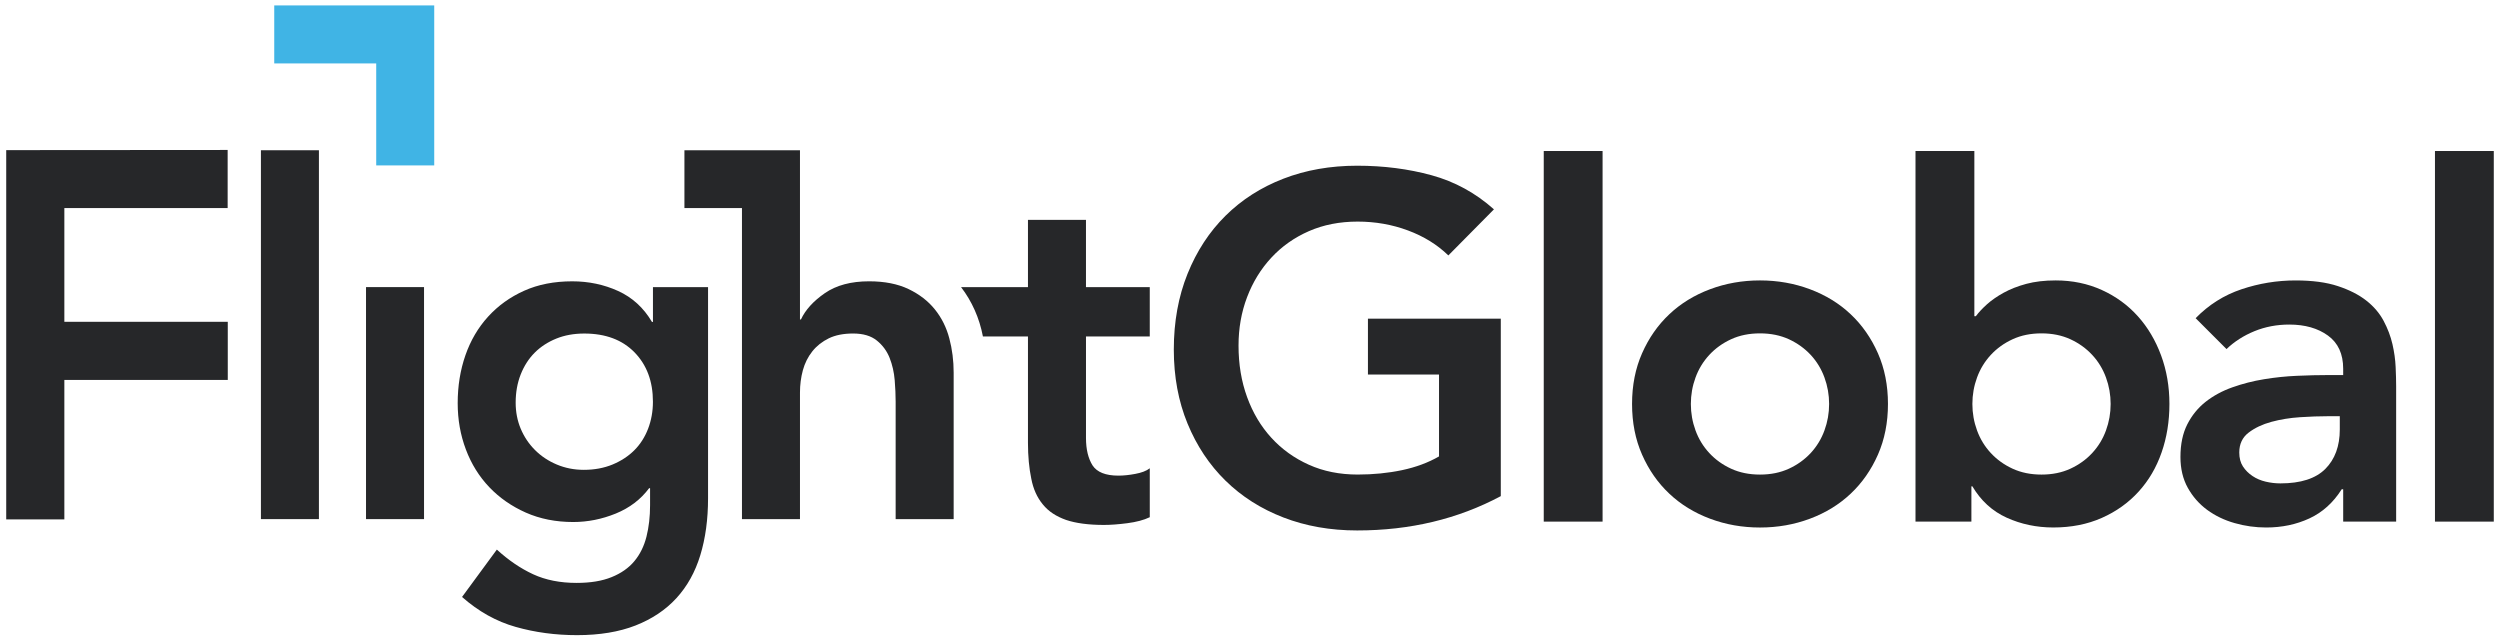 <?xml version="1.0" encoding="UTF-8" standalone="no"?>
<!-- Created with Inkscape (http://www.inkscape.org/) -->

<svg
   xmlns:dc="http://purl.org/dc/elements/1.1/"
   xmlns:cc="http://creativecommons.org/ns#"
   xmlns:rdf="http://www.w3.org/1999/02/22-rdf-syntax-ns#"
   xmlns:svg="http://www.w3.org/2000/svg"
   xmlns="http://www.w3.org/2000/svg"
   xmlns:sodipodi="http://sodipodi.sourceforge.net/DTD/sodipodi-0.dtd"
   xmlns:inkscape="http://www.inkscape.org/namespaces/inkscape"
   width="201"
   height="51.5"
   viewBox="0 0 201 51.5"
   id="svg4004"
   version="1.1"
   inkscape:version="0.91 r13725"
   sodipodi:docname="flightglobal.svg">
  <defs
     id="defs4006">















	
	
	
	
	
	
	
	
	

	
</defs>
  <sodipodi:namedview
     id="base"
     pagecolor="#ffffff"
     bordercolor="#666666"
     borderopacity="1.0"
     inkscape:pageopacity="0.0"
     inkscape:pageshadow="2"
     inkscape:zoom="4.525"
     inkscape:cx="100.5"
     inkscape:cy="25.75"
     inkscape:document-units="px"
     inkscape:current-layer="layer1"
     showgrid="false"
     units="px"
     inkscape:window-width="1280"
     inkscape:window-height="744"
     inkscape:window-x="-4"
     inkscape:window-y="-4"
     inkscape:window-maximized="1" />
  <g
     inkscape:label="Layer 1"
     inkscape:groupmode="layer"
     id="layer1"
     transform="translate(0,-1000.862)">
    <g
       id="g4364"
       transform="translate(-339.5,-244.308)">
      <polygon
         transform="translate(260,1245.434)"
         style="fill:#40b4e5"
         points="109.748,4.835 109.748,13.035 114.412,13.035 114.412,4.835 114.412,0.172 101.549,0.172 101.549,4.835 "
         id="polygon4047" />
      <polygon
         transform="translate(260,1245.434)"
         style="fill:#262729"
         points="80,41.494 84.674,41.494 84.674,30.28 97.813,30.28 97.813,25.607 84.674,25.607 84.674,16.466 97.803,16.466 97.803,11.793 80,11.806 "
         id="polygon4049" />
      <g
         transform="translate(260,1245.434)"
         id="g4051">
		<path
   style="fill:#262729"
   inkscape:connector-curvature="0"
   d="m 200.164,39.625 c -3.443,1.839 -7.293,2.759 -11.547,2.759 -2.156,0 -4.135,-0.349 -5.934,-1.045 -1.801,-0.695 -3.35,-1.681 -4.65,-2.955 -1.301,-1.275 -2.319,-2.805 -3.055,-4.592 -0.736,-1.787 -1.104,-3.771 -1.104,-5.952 0,-2.233 0.368,-4.263 1.104,-6.09 0.735,-1.825 1.754,-3.382 3.055,-4.67 1.301,-1.287 2.85,-2.279 4.65,-2.976 1.799,-0.696 3.777,-1.045 5.934,-1.045 2.127,0 4.123,0.256 5.99,0.769 1.865,0.513 3.533,1.426 5.006,2.739 l -3.666,3.705 c -0.893,-0.867 -1.977,-1.537 -3.252,-2.01 -1.275,-0.474 -2.621,-0.71 -4.041,-0.71 -1.443,0 -2.752,0.257 -3.92,0.769 -1.17,0.513 -2.176,1.222 -3.016,2.129 -0.842,0.906 -1.492,1.964 -1.951,3.173 -0.461,1.209 -0.689,2.509 -0.689,3.901 0,1.498 0.229,2.877 0.689,4.139 0.459,1.262 1.109,2.353 1.951,3.271 0.84,0.92 1.846,1.643 3.016,2.167 1.168,0.527 2.477,0.789 3.92,0.789 1.264,0 2.451,-0.119 3.568,-0.354 1.117,-0.236 2.107,-0.604 2.975,-1.104 l 0,-6.582 -5.715,0 0,-4.492 10.682,0 0,14.267 z"
   id="path4053" />

		<path
   style="fill:#262729"
   inkscape:connector-curvature="0"
   d="m 203.617,11.877 4.73,0 0,29.797 -4.73,0 0,-29.797 z"
   id="path4055" />

		<path
   style="fill:#262729"
   inkscape:connector-curvature="0"
   d="m 210.717,32.215 c 0,-1.498 0.268,-2.857 0.807,-4.079 0.539,-1.222 1.268,-2.267 2.189,-3.134 0.918,-0.867 2.01,-1.537 3.271,-2.01 1.26,-0.473 2.6,-0.71 4.02,-0.71 1.418,0 2.758,0.237 4.02,0.71 1.262,0.473 2.354,1.143 3.271,2.01 0.92,0.867 1.648,1.912 2.188,3.134 0.54,1.222 0.809,2.581 0.809,4.079 0,1.498 -0.27,2.857 -0.809,4.08 -0.539,1.221 -1.268,2.266 -2.188,3.133 -0.918,0.867 -2.01,1.537 -3.271,2.01 -1.261,0.473 -2.602,0.71 -4.02,0.71 -1.42,0 -2.76,-0.237 -4.02,-0.71 -1.262,-0.473 -2.354,-1.143 -3.271,-2.01 -0.922,-0.867 -1.65,-1.912 -2.189,-3.133 -0.54,-1.223 -0.807,-2.582 -0.807,-4.08 z m 4.728,0 c 0,0.736 0.125,1.445 0.375,2.129 0.25,0.684 0.619,1.287 1.104,1.812 0.486,0.526 1.07,0.946 1.754,1.262 0.684,0.316 1.457,0.474 2.326,0.474 0.867,0 1.641,-0.158 2.326,-0.474 0.682,-0.315 1.266,-0.735 1.754,-1.262 0.484,-0.524 0.852,-1.128 1.102,-1.812 0.25,-0.684 0.375,-1.393 0.375,-2.129 0,-0.735 -0.125,-1.444 -0.375,-2.128 -0.25,-0.684 -0.617,-1.288 -1.102,-1.813 -0.488,-0.525 -1.072,-0.945 -1.754,-1.262 -0.686,-0.314 -1.459,-0.473 -2.326,-0.473 -0.869,0 -1.643,0.158 -2.326,0.473 -0.684,0.316 -1.268,0.736 -1.754,1.262 -0.484,0.525 -0.854,1.13 -1.104,1.813 -0.25,0.683 -0.375,1.392 -0.375,2.128 z"
   id="path4057" />

		<path
   style="fill:#262729"
   inkscape:connector-curvature="0"
   d="m 233.508,11.877 4.73,0 0,13.283 0.119,0 c 0.234,-0.315 0.537,-0.637 0.904,-0.966 0.369,-0.329 0.816,-0.637 1.34,-0.926 0.527,-0.29 1.131,-0.525 1.814,-0.71 0.684,-0.184 1.471,-0.276 2.363,-0.276 1.342,0 2.576,0.257 3.707,0.769 1.129,0.513 2.094,1.216 2.896,2.109 0.802,0.893 1.424,1.944 1.871,3.152 0.447,1.209 0.67,2.51 0.67,3.902 0,1.394 -0.209,2.694 -0.631,3.902 -0.42,1.209 -1.037,2.26 -1.852,3.152 -0.814,0.895 -1.799,1.597 -2.955,2.109 -1.158,0.513 -2.459,0.769 -3.902,0.769 -1.34,0 -2.588,-0.264 -3.744,-0.788 -1.158,-0.525 -2.076,-1.366 -2.76,-2.523 l -0.078,0 0,2.838 -4.494,0 0,-29.796 z m 15.687,20.338 c 0,-0.735 -0.125,-1.444 -0.375,-2.128 -0.25,-0.684 -0.617,-1.288 -1.104,-1.813 -0.487,-0.525 -1.07,-0.945 -1.754,-1.262 -0.684,-0.314 -1.457,-0.473 -2.324,-0.473 -0.869,0 -1.643,0.158 -2.326,0.473 -0.684,0.316 -1.268,0.736 -1.754,1.262 -0.486,0.526 -0.854,1.13 -1.104,1.813 -0.25,0.683 -0.375,1.393 -0.375,2.128 0,0.736 0.125,1.445 0.375,2.129 0.25,0.684 0.617,1.287 1.104,1.812 0.486,0.526 1.07,0.946 1.754,1.262 0.684,0.316 1.457,0.474 2.326,0.474 0.867,0 1.641,-0.158 2.324,-0.474 0.683,-0.316 1.268,-0.735 1.754,-1.262 0.486,-0.524 0.854,-1.128 1.104,-1.812 0.25,-0.684 0.375,-1.393 0.375,-2.129 z"
   id="path4059" />

		<path
   style="fill:#262729"
   inkscape:connector-curvature="0"
   d="m 267.893,39.072 -0.119,0 c -0.682,1.078 -1.549,1.86 -2.6,2.345 -1.051,0.487 -2.207,0.73 -3.469,0.73 -0.867,0 -1.715,-0.118 -2.543,-0.355 -0.828,-0.235 -1.563,-0.591 -2.207,-1.063 -0.643,-0.474 -1.162,-1.065 -1.557,-1.774 -0.395,-0.71 -0.59,-1.537 -0.59,-2.482 0,-1.025 0.184,-1.898 0.551,-2.621 0.369,-0.723 0.859,-1.326 1.477,-1.813 0.619,-0.486 1.334,-0.874 2.15,-1.163 0.813,-0.289 1.66,-0.506 2.543,-0.65 0.879,-0.145 1.766,-0.237 2.658,-0.275 0.895,-0.04 1.734,-0.06 2.523,-0.06 l 1.182,0 0,-0.513 c 0,-1.182 -0.408,-2.069 -1.221,-2.66 -0.816,-0.592 -1.852,-0.887 -3.115,-0.887 -0.998,0 -1.93,0.177 -2.799,0.532 -0.865,0.354 -1.613,0.834 -2.246,1.438 l -2.482,-2.483 c 1.051,-1.077 2.279,-1.853 3.686,-2.325 1.407,-0.472 2.857,-0.71 4.355,-0.71 1.34,0 2.471,0.151 3.391,0.454 0.918,0.302 1.68,0.689 2.285,1.162 0.604,0.473 1.07,1.019 1.398,1.636 0.328,0.617 0.564,1.242 0.709,1.872 0.145,0.631 0.23,1.241 0.256,1.833 0.027,0.591 0.041,1.11 0.041,1.557 l 0,10.878 -4.258,0 0,-2.603 z m -0.274,-5.872 -0.986,0 c -0.658,0 -1.395,0.026 -2.209,0.079 -0.814,0.053 -1.582,0.178 -2.305,0.374 -0.725,0.197 -1.334,0.486 -1.832,0.867 -0.5,0.382 -0.75,0.914 -0.75,1.597 0,0.446 0.098,0.82 0.295,1.122 0.199,0.304 0.455,0.56 0.771,0.77 0.313,0.211 0.67,0.361 1.063,0.453 0.393,0.093 0.789,0.138 1.182,0.138 1.629,0 2.832,-0.387 3.607,-1.162 0.773,-0.774 1.164,-1.833 1.164,-3.173 l 0,-1.065 z"
   id="path4061" />

		<path
   style="fill:#262729"
   inkscape:connector-curvature="0"
   d="m 275.271,11.877 4.729,0 0,29.797 -4.729,0 0,-29.797 z"
   id="path4063" />

	</g>
      <rect
         style="fill:#262729"
         x="360.478"
         y="1257.25"
         width="4.663"
         height="29.657"
         id="rect4065" />
      <rect
         style="fill:#262729"
         x="368.928"
         y="1268.253"
         width="4.664"
         height="18.654"
         id="rect4067" />
      <path
         style="fill:#262729"
         inkscape:connector-curvature="0"
         d="m 391.996,1271.051 -0.078,0 c -0.674,-1.139 -1.58,-1.968 -2.721,-2.486 -1.14,-0.518 -2.369,-0.777 -3.691,-0.777 -1.451,0 -2.739,0.252 -3.865,0.758 -1.128,0.505 -2.094,1.199 -2.896,2.08 -0.803,0.88 -1.412,1.917 -1.826,3.108 -0.414,1.191 -0.621,2.475 -0.621,3.847 0,1.322 0.219,2.565 0.66,3.731 0.439,1.166 1.068,2.175 1.885,3.031 0.816,0.854 1.793,1.534 2.934,2.04 1.141,0.504 2.409,0.757 3.81,0.757 1.165,0 2.304,-0.227 3.419,-0.68 1.113,-0.454 2.008,-1.134 2.682,-2.039 l 0.078,0 0,1.359 c 0,0.932 -0.098,1.78 -0.292,2.546 -0.194,0.764 -0.519,1.418 -0.972,1.962 -0.453,0.545 -1.063,0.972 -1.826,1.281 -0.766,0.313 -1.704,0.466 -2.817,0.466 -1.322,0 -2.487,-0.23 -3.497,-0.696 -1.012,-0.469 -1.982,-1.129 -2.915,-1.983 l -2.798,3.809 c 1.32,1.166 2.76,1.97 4.313,2.408 1.554,0.441 3.198,0.662 4.935,0.662 1.813,0 3.381,-0.261 4.703,-0.778 1.32,-0.519 2.415,-1.248 3.283,-2.195 0.867,-0.945 1.51,-2.099 1.924,-3.46 0.414,-1.359 0.621,-2.881 0.621,-4.565 l 0,-16.984 -4.43,0 0,2.798 z m -0.389,8.59 c -0.26,0.673 -0.627,1.25 -1.107,1.729 -0.479,0.479 -1.063,0.861 -1.748,1.146 -0.688,0.285 -1.458,0.429 -2.313,0.429 -0.777,0 -1.504,-0.144 -2.177,-0.429 -0.675,-0.284 -1.257,-0.672 -1.749,-1.165 -0.492,-0.492 -0.873,-1.062 -1.146,-1.709 -0.271,-0.647 -0.407,-1.347 -0.407,-2.099 0,-0.828 0.136,-1.588 0.407,-2.274 0.273,-0.686 0.647,-1.269 1.127,-1.748 0.48,-0.479 1.057,-0.854 1.73,-1.127 0.673,-0.273 1.424,-0.408 2.253,-0.408 1.71,0 3.056,0.506 4.042,1.515 0.984,1.012 1.477,2.332 1.477,3.964 0,0.776 -0.13,1.501 -0.389,2.176 z"
         id="path4069" />
      <path
         style="fill:#262729"
         inkscape:connector-curvature="0"
         d="m 414.66,1270.042 c -0.543,-0.675 -1.25,-1.218 -2.117,-1.633 -0.869,-0.414 -1.924,-0.622 -3.168,-0.622 -1.451,0 -2.636,0.317 -3.556,0.952 -0.921,0.636 -1.562,1.34 -1.923,2.117 l -0.078,0 0,-13.604 -9.29,-10e-4 0,4.646 4.626,0 0,25.01 4.664,0 0,-10.181 c 0,-0.622 0.078,-1.218 0.232,-1.788 0.156,-0.569 0.408,-1.075 0.758,-1.516 0.35,-0.441 0.791,-0.789 1.322,-1.049 0.53,-0.259 1.185,-0.389 1.963,-0.389 0.802,0 1.437,0.188 1.902,0.563 0.467,0.376 0.811,0.843 1.031,1.399 0.219,0.557 0.355,1.152 0.408,1.787 0.051,0.636 0.076,1.211 0.076,1.729 l 0,9.444 4.664,0 0,-11.774 c 0,-0.958 -0.115,-1.878 -0.35,-2.759 -0.231,-0.879 -0.621,-1.657 -1.164,-2.331 z"
         id="path4071" />
      <path
         style="fill:#262729"
         inkscape:connector-curvature="0"
         d="m 431.941,1272.219 0,-3.963 -5.129,0 0,-5.41 -4.664,0 0,5.41 -5.378,0 c 0.87,1.134 1.476,2.486 1.756,3.963 l 3.622,0 0,8.55 c 0,1.088 0.094,2.052 0.265,2.876 0.155,0.824 0.467,1.523 0.933,2.083 0.451,0.56 1.072,0.963 1.865,1.244 0.777,0.264 1.803,0.403 3.047,0.403 0.545,0 1.166,-0.047 1.881,-0.14 0.715,-0.094 1.322,-0.249 1.803,-0.482 l 0,-3.933 c -0.279,0.218 -0.668,0.358 -1.166,0.451 -0.481,0.092 -0.947,0.14 -1.352,0.14 -1.041,0 -1.725,-0.28 -2.083,-0.823 -0.343,-0.545 -0.528,-1.275 -0.528,-2.208 l 0,-8.161 5.128,0 z"
         id="path4073" />
    </g>
  </g>
</svg>

